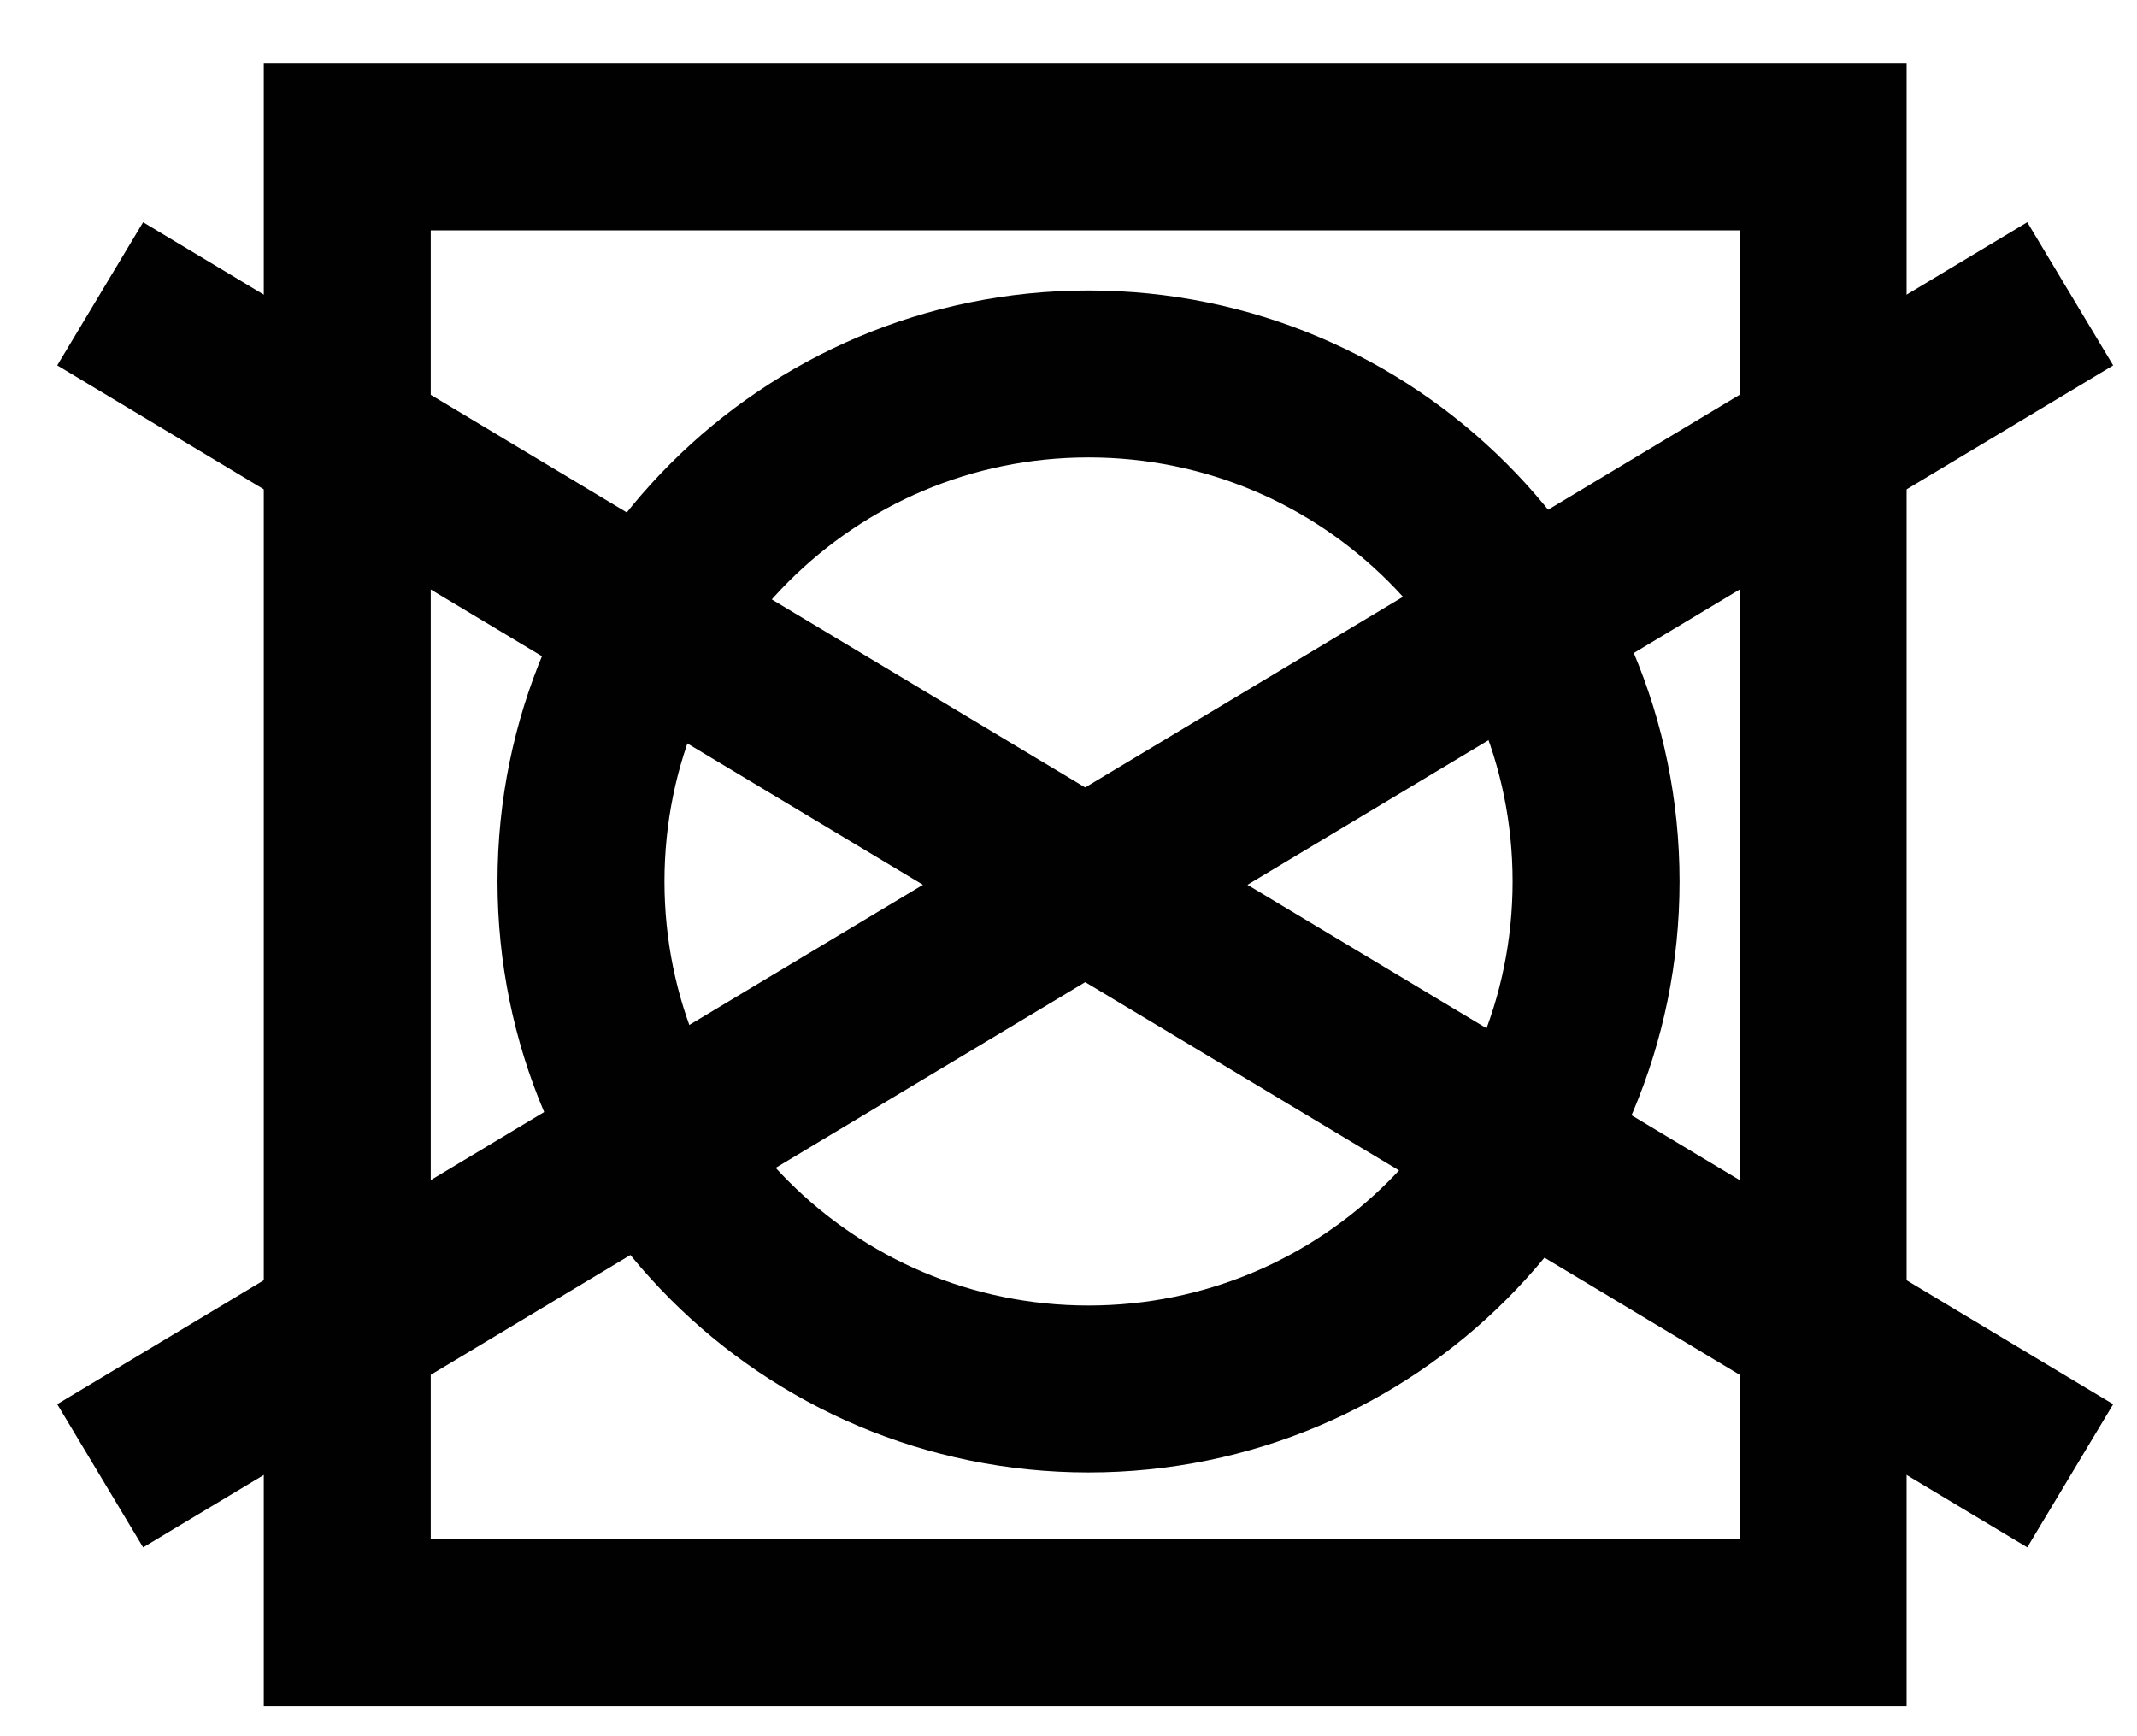 <?xml version="1.0" encoding="utf-8"?>
<!-- Generator: Adobe Illustrator 23.0.1, SVG Export Plug-In . SVG Version: 6.00 Build 0)  -->
<svg version="1.1" id="Layer_1" xmlns="http://www.w3.org/2000/svg" xmlns:xlink="http://www.w3.org/1999/xlink" x="0px" y="0px"
	 viewBox="0 0 32 26" style="enable-background:new 0 0 32 26;" xml:space="preserve">
<style type="text/css">
	.st0{fill:none;stroke:#010101;stroke-width:2.5;}
	.st1{fill-rule:evenodd;clip-rule:evenodd;fill:#010101;}
	.st2{fill:#010101;}
</style>
<path class="st0" d="M5.2,24.3h22.1V2.2H5.2V24.3z"/>
<path class="st0" d="M23.9,13.2c0,4.2-3.4,7.6-7.6,7.6s-7.6-3.4-7.6-7.6s3.4-7.6,7.6-7.6S23.9,9,23.9,13.2z"/>
<path class="st0" d="M1.5,4.4L31,22.1"/>
<path class="st0" d="M31,4.4L1.5,22.1"/>
</svg>
